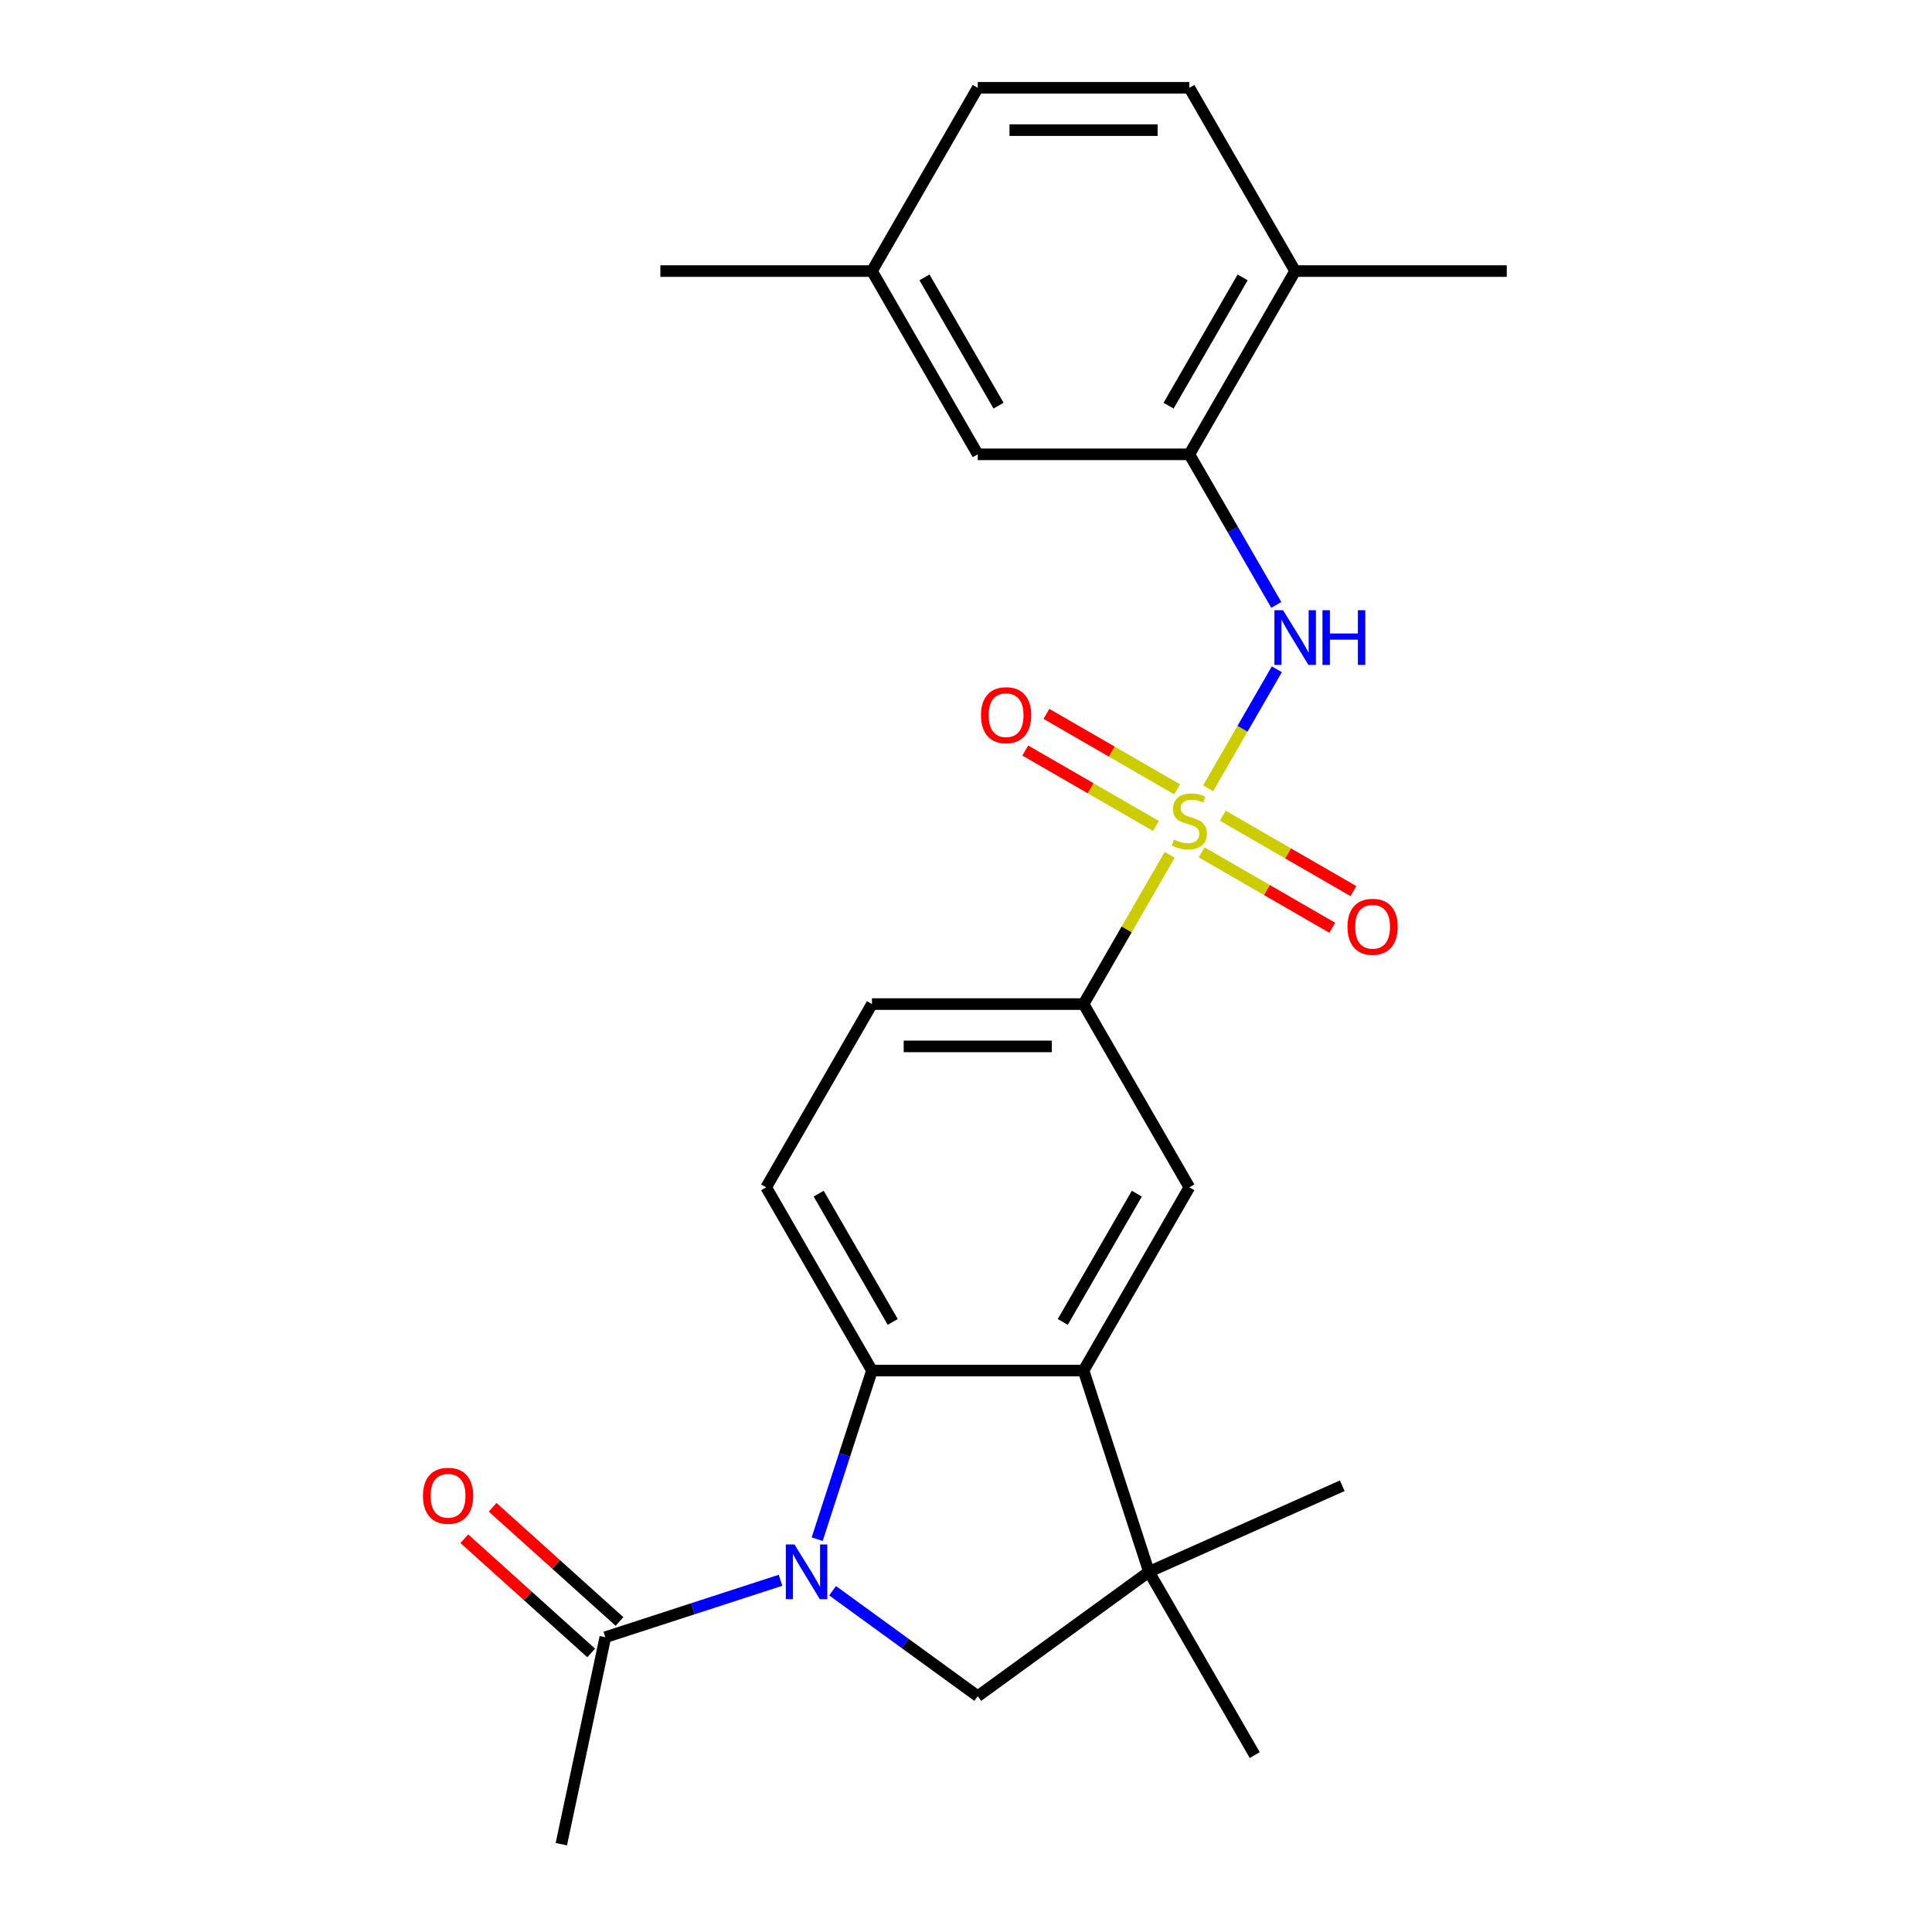 <?xml version='1.0' encoding='iso-8859-1'?>
<svg version='1.1' baseProfile='full'
              xmlns='http://www.w3.org/2000/svg'
                      xmlns:rdkit='http://www.rdkit.org/xml'
                      xmlns:xlink='http://www.w3.org/1999/xlink'
                  xml:space='preserve'
width='1000px' height='1000px' viewBox='0 0 1000 1000'>
<!-- END OF HEADER -->
<rect style='opacity:1.0;fill:#FFFFFF;stroke:none' width='1000' height='1000' x='0' y='0'> </rect>
<path class='bond-3' d='M 625.342,407.998 L 643.119,377.207' style='fill:none;fill-rule:evenodd;stroke:#CCCC00;stroke-width:6px;stroke-linecap:butt;stroke-linejoin:miter;stroke-opacity:1' />
<path class='bond-3' d='M 643.119,377.207 L 660.896,346.417' style='fill:none;fill-rule:evenodd;stroke:#0000FF;stroke-width:6px;stroke-linecap:butt;stroke-linejoin:miter;stroke-opacity:1' />
<path class='bond-6' d='M 605.437,442.474 L 583.142,481.09' style='fill:none;fill-rule:evenodd;stroke:#CCCC00;stroke-width:6px;stroke-linecap:butt;stroke-linejoin:miter;stroke-opacity:1' />
<path class='bond-6' d='M 583.142,481.09 L 560.847,519.706' style='fill:none;fill-rule:evenodd;stroke:#000000;stroke-width:6px;stroke-linecap:butt;stroke-linejoin:miter;stroke-opacity:1' />
<path class='bond-11' d='M 621.951,441.164 L 655.769,460.689' style='fill:none;fill-rule:evenodd;stroke:#CCCC00;stroke-width:6px;stroke-linecap:butt;stroke-linejoin:miter;stroke-opacity:1' />
<path class='bond-11' d='M 655.769,460.689 L 689.586,480.213' style='fill:none;fill-rule:evenodd;stroke:#FF0000;stroke-width:6px;stroke-linecap:butt;stroke-linejoin:miter;stroke-opacity:1' />
<path class='bond-11' d='M 632.903,422.194 L 666.721,441.719' style='fill:none;fill-rule:evenodd;stroke:#CCCC00;stroke-width:6px;stroke-linecap:butt;stroke-linejoin:miter;stroke-opacity:1' />
<path class='bond-11' d='M 666.721,441.719 L 700.539,461.243' style='fill:none;fill-rule:evenodd;stroke:#FF0000;stroke-width:6px;stroke-linecap:butt;stroke-linejoin:miter;stroke-opacity:1' />
<path class='bond-12' d='M 609.267,408.548 L 575.45,389.023' style='fill:none;fill-rule:evenodd;stroke:#CCCC00;stroke-width:6px;stroke-linecap:butt;stroke-linejoin:miter;stroke-opacity:1' />
<path class='bond-12' d='M 575.45,389.023 L 541.632,369.498' style='fill:none;fill-rule:evenodd;stroke:#FF0000;stroke-width:6px;stroke-linecap:butt;stroke-linejoin:miter;stroke-opacity:1' />
<path class='bond-12' d='M 598.315,427.518 L 564.497,407.993' style='fill:none;fill-rule:evenodd;stroke:#CCCC00;stroke-width:6px;stroke-linecap:butt;stroke-linejoin:miter;stroke-opacity:1' />
<path class='bond-12' d='M 564.497,407.993 L 530.679,388.469' style='fill:none;fill-rule:evenodd;stroke:#FF0000;stroke-width:6px;stroke-linecap:butt;stroke-linejoin:miter;stroke-opacity:1' />
<path class='bond-0' d='M 422.969,796.672 L 437.146,753.04' style='fill:none;fill-rule:evenodd;stroke:#0000FF;stroke-width:6px;stroke-linecap:butt;stroke-linejoin:miter;stroke-opacity:1' />
<path class='bond-0' d='M 437.146,753.04 L 451.323,709.407' style='fill:none;fill-rule:evenodd;stroke:#000000;stroke-width:6px;stroke-linecap:butt;stroke-linejoin:miter;stroke-opacity:1' />
<path class='bond-8' d='M 404.001,817.95 L 358.658,832.682' style='fill:none;fill-rule:evenodd;stroke:#0000FF;stroke-width:6px;stroke-linecap:butt;stroke-linejoin:miter;stroke-opacity:1' />
<path class='bond-8' d='M 358.658,832.682 L 313.315,847.415' style='fill:none;fill-rule:evenodd;stroke:#000000;stroke-width:6px;stroke-linecap:butt;stroke-linejoin:miter;stroke-opacity:1' />
<path class='bond-26' d='M 430.957,823.363 L 468.521,850.655' style='fill:none;fill-rule:evenodd;stroke:#0000FF;stroke-width:6px;stroke-linecap:butt;stroke-linejoin:miter;stroke-opacity:1' />
<path class='bond-26' d='M 468.521,850.655 L 506.085,877.947' style='fill:none;fill-rule:evenodd;stroke:#000000;stroke-width:6px;stroke-linecap:butt;stroke-linejoin:miter;stroke-opacity:1' />
<path class='bond-1' d='M 451.323,709.407 L 396.562,614.557' style='fill:none;fill-rule:evenodd;stroke:#000000;stroke-width:6px;stroke-linecap:butt;stroke-linejoin:miter;stroke-opacity:1' />
<path class='bond-1' d='M 462.079,684.227 L 423.746,617.832' style='fill:none;fill-rule:evenodd;stroke:#000000;stroke-width:6px;stroke-linecap:butt;stroke-linejoin:miter;stroke-opacity:1' />
<path class='bond-25' d='M 451.323,709.407 L 560.847,709.407' style='fill:none;fill-rule:evenodd;stroke:#000000;stroke-width:6px;stroke-linecap:butt;stroke-linejoin:miter;stroke-opacity:1' />
<path class='bond-2' d='M 560.847,709.407 L 615.609,614.557' style='fill:none;fill-rule:evenodd;stroke:#000000;stroke-width:6px;stroke-linecap:butt;stroke-linejoin:miter;stroke-opacity:1' />
<path class='bond-2' d='M 550.091,684.227 L 588.425,617.832' style='fill:none;fill-rule:evenodd;stroke:#000000;stroke-width:6px;stroke-linecap:butt;stroke-linejoin:miter;stroke-opacity:1' />
<path class='bond-4' d='M 560.847,709.407 L 594.692,813.57' style='fill:none;fill-rule:evenodd;stroke:#000000;stroke-width:6px;stroke-linecap:butt;stroke-linejoin:miter;stroke-opacity:1' />
<path class='bond-9' d='M 660.615,313.108 L 638.112,274.131' style='fill:none;fill-rule:evenodd;stroke:#0000FF;stroke-width:6px;stroke-linecap:butt;stroke-linejoin:miter;stroke-opacity:1' />
<path class='bond-9' d='M 638.112,274.131 L 615.609,235.155' style='fill:none;fill-rule:evenodd;stroke:#000000;stroke-width:6px;stroke-linecap:butt;stroke-linejoin:miter;stroke-opacity:1' />
<path class='bond-5' d='M 594.692,813.57 L 506.085,877.947' style='fill:none;fill-rule:evenodd;stroke:#000000;stroke-width:6px;stroke-linecap:butt;stroke-linejoin:miter;stroke-opacity:1' />
<path class='bond-20' d='M 594.692,813.57 L 649.454,908.421' style='fill:none;fill-rule:evenodd;stroke:#000000;stroke-width:6px;stroke-linecap:butt;stroke-linejoin:miter;stroke-opacity:1' />
<path class='bond-21' d='M 594.692,813.57 L 694.747,769.023' style='fill:none;fill-rule:evenodd;stroke:#000000;stroke-width:6px;stroke-linecap:butt;stroke-linejoin:miter;stroke-opacity:1' />
<path class='bond-7' d='M 560.847,519.706 L 615.609,614.557' style='fill:none;fill-rule:evenodd;stroke:#000000;stroke-width:6px;stroke-linecap:butt;stroke-linejoin:miter;stroke-opacity:1' />
<path class='bond-14' d='M 560.847,519.706 L 451.323,519.706' style='fill:none;fill-rule:evenodd;stroke:#000000;stroke-width:6px;stroke-linecap:butt;stroke-linejoin:miter;stroke-opacity:1' />
<path class='bond-14' d='M 544.419,541.611 L 467.752,541.611' style='fill:none;fill-rule:evenodd;stroke:#000000;stroke-width:6px;stroke-linecap:butt;stroke-linejoin:miter;stroke-opacity:1' />
<path class='bond-16' d='M 320.644,839.276 L 287.817,809.718' style='fill:none;fill-rule:evenodd;stroke:#000000;stroke-width:6px;stroke-linecap:butt;stroke-linejoin:miter;stroke-opacity:1' />
<path class='bond-16' d='M 287.817,809.718 L 254.99,780.161' style='fill:none;fill-rule:evenodd;stroke:#FF0000;stroke-width:6px;stroke-linecap:butt;stroke-linejoin:miter;stroke-opacity:1' />
<path class='bond-16' d='M 305.987,855.554 L 273.16,825.997' style='fill:none;fill-rule:evenodd;stroke:#000000;stroke-width:6px;stroke-linecap:butt;stroke-linejoin:miter;stroke-opacity:1' />
<path class='bond-16' d='M 273.16,825.997 L 240.333,796.439' style='fill:none;fill-rule:evenodd;stroke:#FF0000;stroke-width:6px;stroke-linecap:butt;stroke-linejoin:miter;stroke-opacity:1' />
<path class='bond-22' d='M 313.315,847.415 L 290.544,954.545' style='fill:none;fill-rule:evenodd;stroke:#000000;stroke-width:6px;stroke-linecap:butt;stroke-linejoin:miter;stroke-opacity:1' />
<path class='bond-13' d='M 615.609,235.155 L 670.371,140.305' style='fill:none;fill-rule:evenodd;stroke:#000000;stroke-width:6px;stroke-linecap:butt;stroke-linejoin:miter;stroke-opacity:1' />
<path class='bond-13' d='M 604.853,209.975 L 643.187,143.58' style='fill:none;fill-rule:evenodd;stroke:#000000;stroke-width:6px;stroke-linecap:butt;stroke-linejoin:miter;stroke-opacity:1' />
<path class='bond-15' d='M 615.609,235.155 L 506.085,235.155' style='fill:none;fill-rule:evenodd;stroke:#000000;stroke-width:6px;stroke-linecap:butt;stroke-linejoin:miter;stroke-opacity:1' />
<path class='bond-10' d='M 396.562,614.557 L 451.323,519.706' style='fill:none;fill-rule:evenodd;stroke:#000000;stroke-width:6px;stroke-linecap:butt;stroke-linejoin:miter;stroke-opacity:1' />
<path class='bond-17' d='M 670.371,140.305 L 615.609,45.455' style='fill:none;fill-rule:evenodd;stroke:#000000;stroke-width:6px;stroke-linecap:butt;stroke-linejoin:miter;stroke-opacity:1' />
<path class='bond-23' d='M 670.371,140.305 L 779.895,140.305' style='fill:none;fill-rule:evenodd;stroke:#000000;stroke-width:6px;stroke-linecap:butt;stroke-linejoin:miter;stroke-opacity:1' />
<path class='bond-18' d='M 506.085,235.155 L 451.323,140.305' style='fill:none;fill-rule:evenodd;stroke:#000000;stroke-width:6px;stroke-linecap:butt;stroke-linejoin:miter;stroke-opacity:1' />
<path class='bond-18' d='M 516.841,209.975 L 478.508,143.58' style='fill:none;fill-rule:evenodd;stroke:#000000;stroke-width:6px;stroke-linecap:butt;stroke-linejoin:miter;stroke-opacity:1' />
<path class='bond-27' d='M 615.609,45.455 L 506.085,45.455' style='fill:none;fill-rule:evenodd;stroke:#000000;stroke-width:6px;stroke-linecap:butt;stroke-linejoin:miter;stroke-opacity:1' />
<path class='bond-27' d='M 599.181,67.359 L 522.514,67.359' style='fill:none;fill-rule:evenodd;stroke:#000000;stroke-width:6px;stroke-linecap:butt;stroke-linejoin:miter;stroke-opacity:1' />
<path class='bond-19' d='M 451.323,140.305 L 506.085,45.455' style='fill:none;fill-rule:evenodd;stroke:#000000;stroke-width:6px;stroke-linecap:butt;stroke-linejoin:miter;stroke-opacity:1' />
<path class='bond-24' d='M 451.323,140.305 L 341.8,140.305' style='fill:none;fill-rule:evenodd;stroke:#000000;stroke-width:6px;stroke-linecap:butt;stroke-linejoin:miter;stroke-opacity:1' />
<path  class='atom-0' d='M 607.609 434.576
Q 607.929 434.696, 609.249 435.256
Q 610.569 435.816, 612.009 436.176
Q 613.489 436.496, 614.929 436.496
Q 617.609 436.496, 619.169 435.216
Q 620.729 433.896, 620.729 431.616
Q 620.729 430.056, 619.929 429.096
Q 619.169 428.136, 617.969 427.616
Q 616.769 427.096, 614.769 426.496
Q 612.249 425.736, 610.729 425.016
Q 609.249 424.296, 608.169 422.776
Q 607.129 421.256, 607.129 418.696
Q 607.129 415.136, 609.529 412.936
Q 611.969 410.736, 616.769 410.736
Q 620.049 410.736, 623.769 412.296
L 622.849 415.376
Q 619.449 413.976, 616.889 413.976
Q 614.129 413.976, 612.609 415.136
Q 611.089 416.256, 611.129 418.216
Q 611.129 419.736, 611.889 420.656
Q 612.689 421.576, 613.809 422.096
Q 614.969 422.616, 616.889 423.216
Q 619.449 424.016, 620.969 424.816
Q 622.489 425.616, 623.569 427.256
Q 624.689 428.856, 624.689 431.616
Q 624.689 435.536, 622.049 437.656
Q 619.449 439.736, 615.089 439.736
Q 612.569 439.736, 610.649 439.176
Q 608.769 438.656, 606.529 437.736
L 607.609 434.576
' fill='#CCCC00'/>
<path  class='atom-1' d='M 411.219 799.41
L 420.499 814.41
Q 421.419 815.89, 422.899 818.57
Q 424.379 821.25, 424.459 821.41
L 424.459 799.41
L 428.219 799.41
L 428.219 827.73
L 424.339 827.73
L 414.379 811.33
Q 413.219 809.41, 411.979 807.21
Q 410.779 805.01, 410.419 804.33
L 410.419 827.73
L 406.739 827.73
L 406.739 799.41
L 411.219 799.41
' fill='#0000FF'/>
<path  class='atom-4' d='M 664.111 315.846
L 673.391 330.846
Q 674.311 332.326, 675.791 335.006
Q 677.271 337.686, 677.351 337.846
L 677.351 315.846
L 681.111 315.846
L 681.111 344.166
L 677.231 344.166
L 667.271 327.766
Q 666.111 325.846, 664.871 323.646
Q 663.671 321.446, 663.311 320.766
L 663.311 344.166
L 659.631 344.166
L 659.631 315.846
L 664.111 315.846
' fill='#0000FF'/>
<path  class='atom-4' d='M 684.511 315.846
L 688.351 315.846
L 688.351 327.886
L 702.831 327.886
L 702.831 315.846
L 706.671 315.846
L 706.671 344.166
L 702.831 344.166
L 702.831 331.086
L 688.351 331.086
L 688.351 344.166
L 684.511 344.166
L 684.511 315.846
' fill='#0000FF'/>
<path  class='atom-12' d='M 697.459 479.698
Q 697.459 472.898, 700.819 469.098
Q 704.179 465.298, 710.459 465.298
Q 716.739 465.298, 720.099 469.098
Q 723.459 472.898, 723.459 479.698
Q 723.459 486.578, 720.059 490.498
Q 716.659 494.378, 710.459 494.378
Q 704.219 494.378, 700.819 490.498
Q 697.459 486.618, 697.459 479.698
M 710.459 491.178
Q 714.779 491.178, 717.099 488.298
Q 719.459 485.378, 719.459 479.698
Q 719.459 474.138, 717.099 471.338
Q 714.779 468.498, 710.459 468.498
Q 706.139 468.498, 703.779 471.298
Q 701.459 474.098, 701.459 479.698
Q 701.459 485.418, 703.779 488.298
Q 706.139 491.178, 710.459 491.178
' fill='#FF0000'/>
<path  class='atom-13' d='M 507.759 370.174
Q 507.759 363.374, 511.119 359.574
Q 514.479 355.774, 520.759 355.774
Q 527.039 355.774, 530.399 359.574
Q 533.759 363.374, 533.759 370.174
Q 533.759 377.054, 530.359 380.974
Q 526.959 384.854, 520.759 384.854
Q 514.519 384.854, 511.119 380.974
Q 507.759 377.094, 507.759 370.174
M 520.759 381.654
Q 525.079 381.654, 527.399 378.774
Q 529.759 375.854, 529.759 370.174
Q 529.759 364.614, 527.399 361.814
Q 525.079 358.974, 520.759 358.974
Q 516.439 358.974, 514.079 361.774
Q 511.759 364.574, 511.759 370.174
Q 511.759 375.894, 514.079 378.774
Q 516.439 381.654, 520.759 381.654
' fill='#FF0000'/>
<path  class='atom-17' d='M 218.923 774.209
Q 218.923 767.409, 222.283 763.609
Q 225.643 759.809, 231.923 759.809
Q 238.203 759.809, 241.563 763.609
Q 244.923 767.409, 244.923 774.209
Q 244.923 781.089, 241.523 785.009
Q 238.123 788.889, 231.923 788.889
Q 225.683 788.889, 222.283 785.009
Q 218.923 781.129, 218.923 774.209
M 231.923 785.689
Q 236.243 785.689, 238.563 782.809
Q 240.923 779.889, 240.923 774.209
Q 240.923 768.649, 238.563 765.849
Q 236.243 763.009, 231.923 763.009
Q 227.603 763.009, 225.243 765.809
Q 222.923 768.609, 222.923 774.209
Q 222.923 779.929, 225.243 782.809
Q 227.603 785.689, 231.923 785.689
' fill='#FF0000'/>
</svg>
